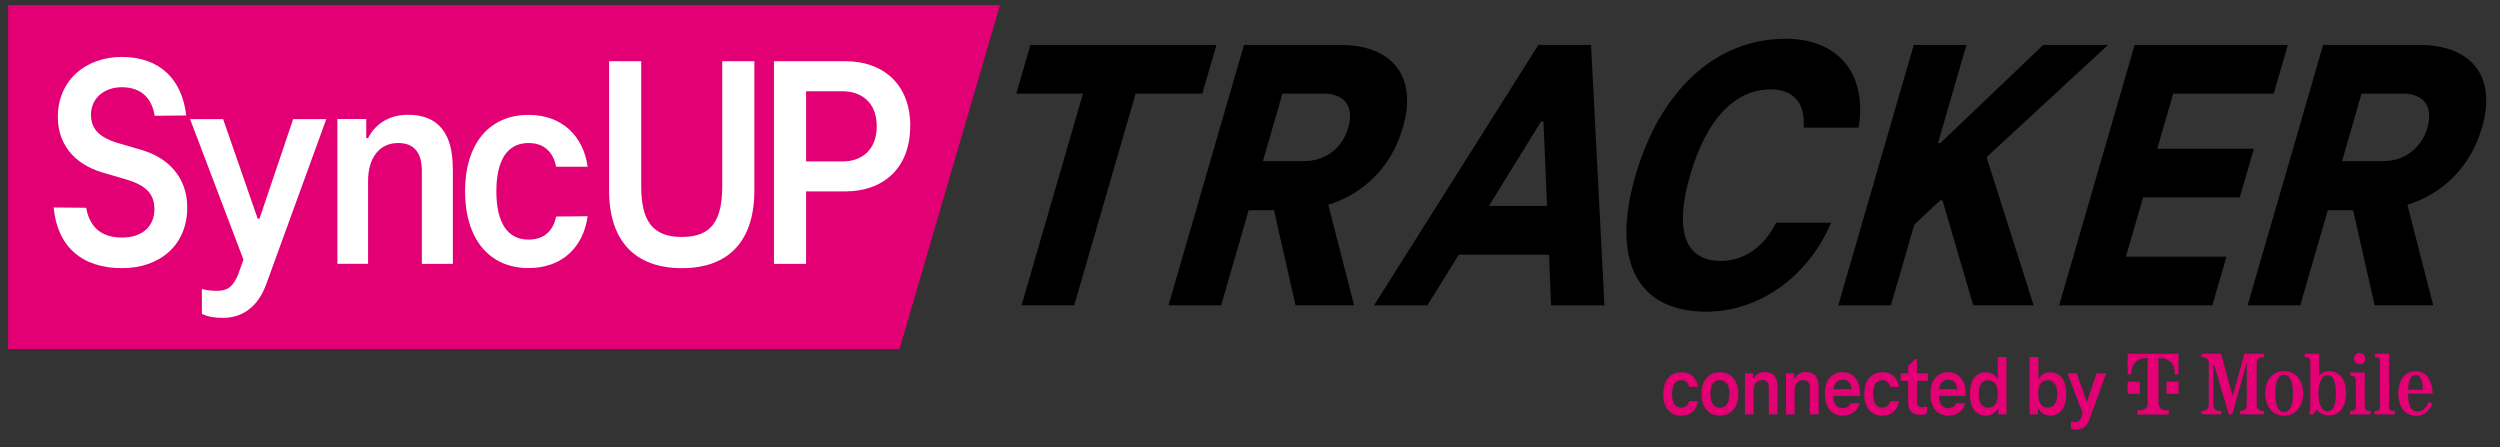 <?xml version="1.0" encoding="UTF-8"?><svg id="Layer_2" xmlns="http://www.w3.org/2000/svg" width="245.94" height="43.99" viewBox="0 0 245.94 43.99"><rect x="0" y="0" width="245.94" height="43.99" fill="#333333" stroke="none"/><defs><style>.cls-1{fill:none;}.cls-2{fill:#fff;}.cls-3{fill:#e20074;}</style></defs><g id="Layer_1-2"><polygon class="cls-3" points="88.49 34.34 .8 34.34 .8 .51 98.37 .51 88.49 34.34"/><path class="cls-2" d="M5.29,20.41l3.19.03c.36,2.09,1.7,2.93,3.52,2.93,2.03,0,3.19-1.13,3.19-2.78s-.99-2.39-2.75-2.93l-2.36-.69c-3.02-.9-4.39-3.02-4.39-5.46,0-3.64,2.78-5.91,6.27-5.91,3.82,0,5.97,2.27,6.36,5.76l-3.1.03c-.3-1.82-1.4-2.81-3.25-2.81-1.61,0-3.02.99-3.02,2.72,0,1.49.99,2.24,2.48,2.72l2.36.69c2.81.78,4.63,2.78,4.63,5.7,0,3.76-2.75,5.97-6.42,5.97-3.94,0-6.36-2.12-6.72-5.97Z"/><path class="cls-2" d="M32.1,11.72l-5.91,16.24c-.75,2.06-2.18,3.31-4.27,3.31-.72,0-1.43-.09-2.06-.39v-2.45c.45.12.93.18,1.49.18.99,0,1.58-.36,2.09-1.64l.51-1.43-5.25-13.82h3.25l3.4,9.79h.18l3.31-9.79h3.25Z"/><path class="cls-2" d="M44.55,16.53v9.43h-3.05v-9.11c0-1.64-.6-2.78-2.33-2.78-1.85,0-2.96,1.46-2.96,3.73v8.15h-3.02v-14.24h2.84v1.88h.18c.75-1.49,2.18-2.3,3.94-2.3,3.02,0,4.39,1.91,4.39,5.22Z"/><path class="cls-2" d="M51.99,11.3c3.31,0,5.4,2.09,5.82,5.1h-3.1c-.3-1.49-1.22-2.33-2.72-2.33-2.09,0-3.16,1.7-3.16,4.75s1.07,4.75,3.16,4.75c1.49,0,2.42-.81,2.72-2.27l3.1-.03c-.42,3.05-2.51,5.1-5.82,5.1-3.91,0-6.24-2.93-6.24-7.55s2.33-7.52,6.24-7.52Z"/><path class="cls-2" d="M59.92,18.74V6.02h3.16v12.27c0,3.4,1.07,5.02,4,5.02s3.97-1.61,3.97-5.02V6.02h3.16v12.72c0,4.96-2.51,7.64-7.13,7.64s-7.16-2.69-7.16-7.64Z"/><path class="cls-2" d="M89.54,12.41c0,4.24-2.75,6.42-6.39,6.42h-3.85v7.13h-3.16V6.02h7.02c3.64,0,6.39,2.18,6.39,6.39ZM86.25,12.41c0-2.36-1.55-3.43-3.34-3.43h-3.61v6.9h3.61c1.79,0,3.34-1.07,3.34-3.46Z"/><path d="M101.38,4.42h18.29l-1.39,4.79h-6.56l-6.04,20.82h-5.18l6.04-20.82h-6.56l1.39-4.79Z"/><path d="M127.45,30.04l-2.12-9.36h-2.49l-2.71,9.36h-5.18l7.43-25.62h9.47c4.98,0,7.66,2.95,6.16,8.13-1.13,3.91-3.93,6.56-7.34,7.59l2.54,9.89h-5.75ZM124.24,15.85h4.07c1.99,0,3.72-1.19,4.33-3.3s-.41-3.34-2.41-3.34h-4.07l-1.92,6.64Z"/><path d="M152.37,25.05h-8.86l-3.09,4.99h-5.25l16.17-25.62h5.18l1.32,25.62h-5.25l-.2-4.99ZM152.19,20.26l-.35-8.32h-.23l-5.14,8.32h5.71Z"/><path d="M175.65,3.81c5.1,0,8.05,3.33,7.2,8.74h-5.41c.19-2.65-1.25-3.76-3.24-3.76-3.53,0-6.33,2.92-7.93,8.44-1.6,5.52-.49,8.44,3.04,8.44,2,0,4.08-1.11,5.42-3.76h5.41c-2.3,5.41-7.18,8.75-12.28,8.75-6.94,0-9.35-5.18-6.96-13.42,2.39-8.24,7.8-13.42,14.74-13.42Z"/><path d="M190.85,19.72l-2.53,2.38-2.3,7.94h-5.18l7.43-25.62h5.18l-2.8,9.66h.23l10.13-9.66h6.37l-11.95,11.04,4.63,14.57h-5.94l-3.03-10.32h-.23Z"/><path d="M213.79,9.22l-1.57,5.41h9.51l-1.39,4.79h-9.51l-1.69,5.83h9.89l-1.39,4.79h-15.07l7.43-25.62h15.07l-1.39,4.79h-9.89Z"/><path d="M233.61,30.04l-2.12-9.36h-2.49l-2.71,9.36h-5.18l7.43-25.62h9.47c4.98,0,7.66,2.95,6.16,8.13-1.13,3.91-3.93,6.56-7.34,7.59l2.54,9.89h-5.75ZM230.4,15.85h4.07c1.99,0,3.72-1.19,4.33-3.3s-.41-3.34-2.41-3.34h-4.07l-1.92,6.64Z"/><path class="cls-3" d="M165.39,36.61c.94,0,1.53.59,1.65,1.45h-.88c-.08-.42-.35-.66-.77-.66-.59,0-.9.48-.9,1.35s.3,1.35.9,1.35c.42,0,.69-.23.77-.64h.88c-.12.85-.71,1.44-1.65,1.44-1.11,0-1.77-.83-1.77-2.14s.66-2.13,1.77-2.13Z"/><path class="cls-3" d="M167.39,38.75c0-1.3.69-2.13,1.81-2.13s1.81.83,1.81,2.13-.69,2.14-1.81,2.14-1.81-.84-1.81-2.14ZM170.13,38.75c0-.85-.3-1.35-.93-1.35s-.93.49-.93,1.35.3,1.35.93,1.35.93-.48.93-1.35Z"/><path class="cls-3" d="M174.87,38.09v2.67h-.86v-2.58c0-.47-.17-.79-.66-.79-.52,0-.84.41-.84,1.06v2.31h-.85v-4.04h.8v.53h.05c.21-.42.62-.65,1.12-.65.85,0,1.24.54,1.24,1.48Z"/><path class="cls-3" d="M178.91,38.09v2.67h-.86v-2.58c0-.47-.17-.79-.66-.79-.52,0-.84.41-.84,1.06v2.31h-.85v-4.04h.8v.53h.05c.21-.42.62-.65,1.12-.65.85,0,1.24.54,1.24,1.48Z"/><path class="cls-3" d="M182.97,38.95h-2.62c.04.87.4,1.2.92,1.2.39,0,.65-.17.78-.48h.89c-.19.76-.82,1.22-1.67,1.22-1.06,0-1.75-.78-1.75-2.14s.67-2.13,1.76-2.13c1.03,0,1.7.79,1.7,2.04,0,.11,0,.22,0,.3ZM180.37,38.29h1.79c-.07-.66-.41-.93-.88-.93s-.81.27-.91.93Z"/><path class="cls-3" d="M185.17,36.61c.94,0,1.53.59,1.65,1.45h-.88c-.08-.42-.35-.66-.77-.66-.59,0-.9.48-.9,1.35s.3,1.35.9,1.35c.42,0,.69-.23.77-.64h.88c-.12.85-.71,1.44-1.65,1.44-1.11,0-1.77-.83-1.77-2.14s.66-2.13,1.77-2.13Z"/><path class="cls-3" d="M187.72,39.64v-2.17h-.73v-.74h.73v-.73l.69-.68h.17v1.4h1.08v.74h-1.08v2.08c0,.36.19.52.5.52.16,0,.35-.03.49-.07v.68c-.21.1-.45.14-.73.14-.68,0-1.13-.41-1.13-1.18Z"/><path class="cls-3" d="M193.36,38.95h-2.62c.04.87.4,1.2.92,1.2.39,0,.65-.17.78-.48h.89c-.19.76-.82,1.22-1.67,1.22-1.06,0-1.75-.78-1.75-2.14s.67-2.13,1.76-2.13c1.03,0,1.7.79,1.7,2.04,0,.11,0,.22,0,.3ZM190.75,38.29h1.79c-.07-.66-.41-.93-.88-.93s-.81.27-.91.93Z"/><path class="cls-3" d="M197.39,35.12v5.65h-.81v-.58h-.05c-.21.41-.61.7-1.17.7-1.01,0-1.57-.82-1.57-2.14s.57-2.13,1.57-2.13c.52,0,.9.25,1.12.61h.05v-2.11h.86ZM196.54,38.75c0-.84-.31-1.34-.94-1.34s-.94.49-.94,1.34.3,1.35.94,1.35.94-.5.94-1.35Z"/><path class="cls-3" d="M203.27,38.75c0,1.32-.58,2.14-1.57,2.14-.55,0-.95-.28-1.17-.7h-.05v.58h-.81v-5.65h.86v2.11h.06c.22-.36.6-.61,1.11-.61,1,0,1.57.82,1.57,2.13ZM202.38,38.75c0-.85-.3-1.35-.93-1.35s-.94.5-.94,1.35.31,1.35.94,1.35.93-.48.93-1.35Z"/><path class="cls-3" d="M207.2,36.73l-1.68,4.6c-.21.58-.62.94-1.21.94-.2,0-.41-.03-.58-.11v-.69c.13.03.26.05.42.05.28,0,.45-.1.59-.47l.14-.41-1.49-3.92h.92l.96,2.78h.05l.94-2.78h.92Z"/><path class="cls-3" d="M221.05,35.56l-1.45,5.2h-.34l-1.52-5.15v4.2c0,.41.21.61.61.61h.16v.34h-1.93v-.34h.1c.41,0,.61-.21.61-.61v-4.06c0-.41-.21-.61-.61-.61h-.1v-.34h1.92l1.14,4.17,1.16-4.17h1.91v.35h-.1c-.41,0-.61.21-.61.61v4.05c0,.41.21.61.61.61h.1v.34h-2.36v-.34h.07c.41,0,.61-.21.61-.61v-4.25Z"/><path class="cls-3" d="M226.57,38.7c0,1.18-.65,2.19-1.87,2.19s-1.86-1.01-1.86-2.19.64-2.19,1.86-2.19,1.87,1.01,1.87,2.19ZM223.84,38.7c0,1.21.28,1.83.86,1.83s.87-.61.87-1.83-.29-1.83-.87-1.83-.86.61-.86,1.83h0Z"/><path class="cls-3" d="M227.27,35.57c0-.31-.12-.43-.43-.43h-.12v-.34h1.44v2.16c.24-.3.56-.45.97-.45,1.1,0,1.67.94,1.67,2.18s-.57,2.17-1.67,2.17c-.48,0-.94-.19-1.26-.55l-.3.46h-.39c.07-.3.1-.61.1-.92v-4.27ZM228.08,38.69c0,.56.11,1.78.89,1.78.74,0,.82-1.2.82-1.78s-.06-1.78-.8-1.78c-.78,0-.92,1.21-.92,1.78h0Z"/><path class="cls-3" d="M232.65,40c0,.31.12.43.43.43h.13v.34h-2.02v-.34h.13c.31,0,.43-.12.43-.43v-2.59c0-.31-.12-.43-.43-.43h-.09v-.34h1.41v3.36Z"/><path class="cls-3" d="M232.69,35.28c0,.3-.22.55-.52.55,0,0-.02,0-.03,0-.31,0-.56-.24-.56-.55,0-.31.24-.56.55-.56,0,0,0,0,.01,0,.3,0,.55.24.55.54,0,0,0,0,0,0Z"/><path class="cls-3" d="M235.03,40c0,.31.12.43.43.43h.13v.34h-2v-.34h.12c.31,0,.43-.12.43-.43v-4.43c0-.31-.12-.43-.43-.43h-.08v-.34h1.4v5.2Z"/><path class="cls-3" d="M236.89,38.72c.03.69.06,1.76.95,1.76.58,0,.88-.48,1.09-.95l.36.19c-.34.68-.75,1.18-1.58,1.18-1.26,0-1.78-1.08-1.78-2.19s.52-2.19,1.7-2.19c1.27,0,1.67,1.22,1.69,2.21h-2.43ZM238.35,38.34c-.02-1-.26-1.46-.71-1.46s-.71.51-.74,1.46h1.45Z"/><path class="cls-3" d="M210.5,38.74h-1.19v-1.19h1.19v1.19ZM209.31,34.8v2.03h.36v-.06c0-.95.54-1.55,1.55-1.55h.06v4.3c0,.6-.24.84-.84.84h-.18v.42h3.1v-.42h-.18c-.6,0-.84-.24-.84-.84v-4.3h.06c1.01,0,1.55.6,1.55,1.55v.06h.36v-2.03h-5.01ZM213.13,38.74h1.19v-1.19h-1.19v1.19Z"/><rect class="cls-1" width="245.94" height="43.99"/></g></svg>